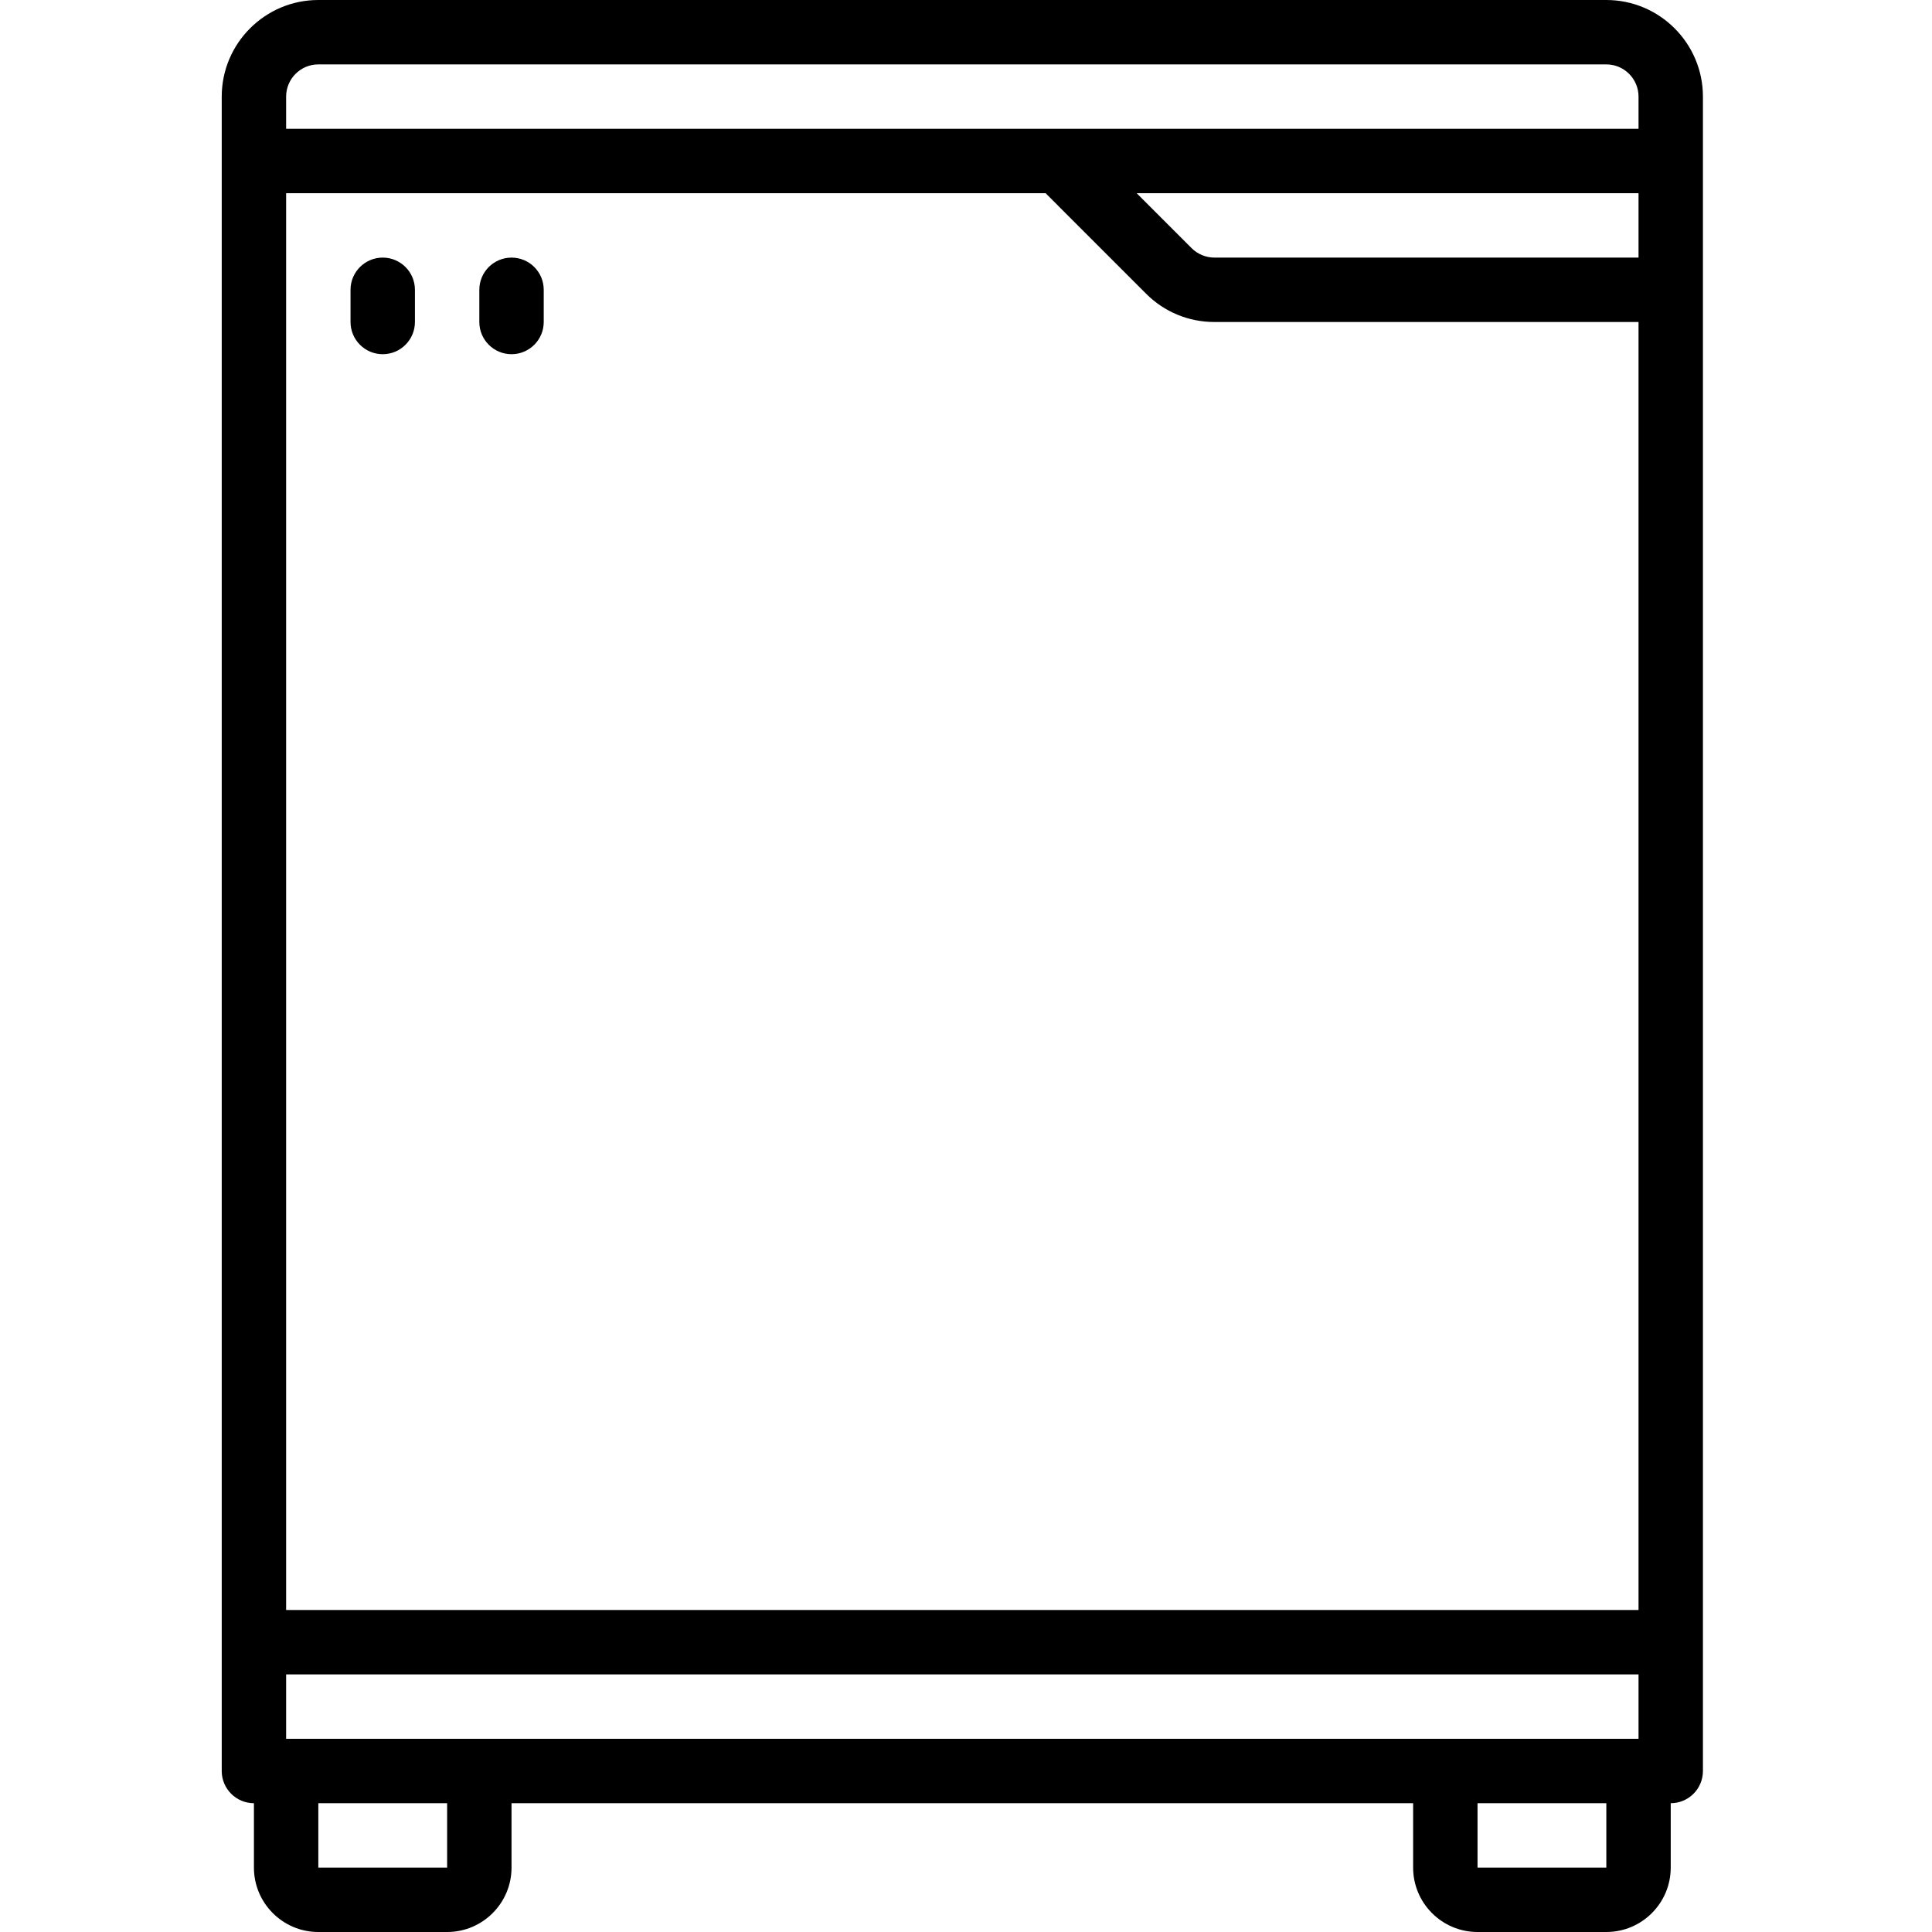 <?xml version="1.0" encoding="UTF-8"?>
<svg width="150px" height="150px" viewBox="0 0 150 150" version="1.1" xmlns="http://www.w3.org/2000/svg" xmlns:xlink="http://www.w3.org/1999/xlink">
    <title>congelador</title>
    <g id="congelador" stroke="none" stroke-width="1" fill="none" fill-rule="evenodd">
        <g transform="translate(17, 0)" fill="#000000" fill-rule="nonzero">
            <path d="M107.715,0 L7.715,0 C3.58,0 0.215,3.365 0.215,7.5 L0.215,137.5 C0.215,138.882 1.335,140 2.715,140 L2.715,145 C2.715,147.757 4.957,150 7.715,150 L17.715,150 C20.472,150 22.715,147.758 22.715,145 L22.715,140 L92.715,140 L92.715,145 C92.715,147.757 94.957,150 97.715,150 L107.715,150 C110.472,150 112.715,147.758 112.715,145 L112.715,140 C114.097,140 115.215,138.882 115.215,137.5 L115.215,7.5 C115.215,3.365 111.85,0 107.715,0 Z M110.215,135 L95.215,135 L20.215,135 L5.215,135 L5.215,130 L110.215,130 L110.215,135 Z M5.215,125 L5.215,15 L64.18,15 L71.982,22.803 C73.397,24.22 75.282,25 77.285,25 L110.215,25 L110.215,125 L5.215,125 Z M71.25,15 L110.215,15 L110.215,20 L77.285,20 C76.627,20 75.985,19.733 75.517,19.268 L71.25,15 Z M7.715,5 L107.715,5 C109.095,5 110.215,6.122 110.215,7.5 L110.215,10 L65.228,10 C65.219,10 65.21,10 65.201,10 L5.215,10 L5.215,7.5 C5.215,6.122 6.337,5 7.715,5 Z M17.715,145 L7.715,145 L7.715,140 L17.715,140 L17.715,145 L17.715,145 Z M107.715,145 L97.715,145 L97.715,140 L107.715,140 L107.715,145 Z" id="Shape"></path>
            <path d="M12.715,20 C11.335,20 10.215,21.12 10.215,22.5 L10.215,25 C10.215,26.38 11.335,27.5 12.715,27.5 C14.095,27.5 15.215,26.38 15.215,25 L15.215,22.5 C15.215,21.12 14.095,20 12.715,20 Z" id="Path"></path>
            <path d="M22.715,20 C21.335,20 20.215,21.12 20.215,22.5 L20.215,25 C20.215,26.38 21.335,27.5 22.715,27.5 C24.095,27.5 25.215,26.38 25.215,25 L25.215,22.5 C25.215,21.12 24.095,20 22.715,20 Z" id="Path"></path>
        </g>
    </g>
</svg>